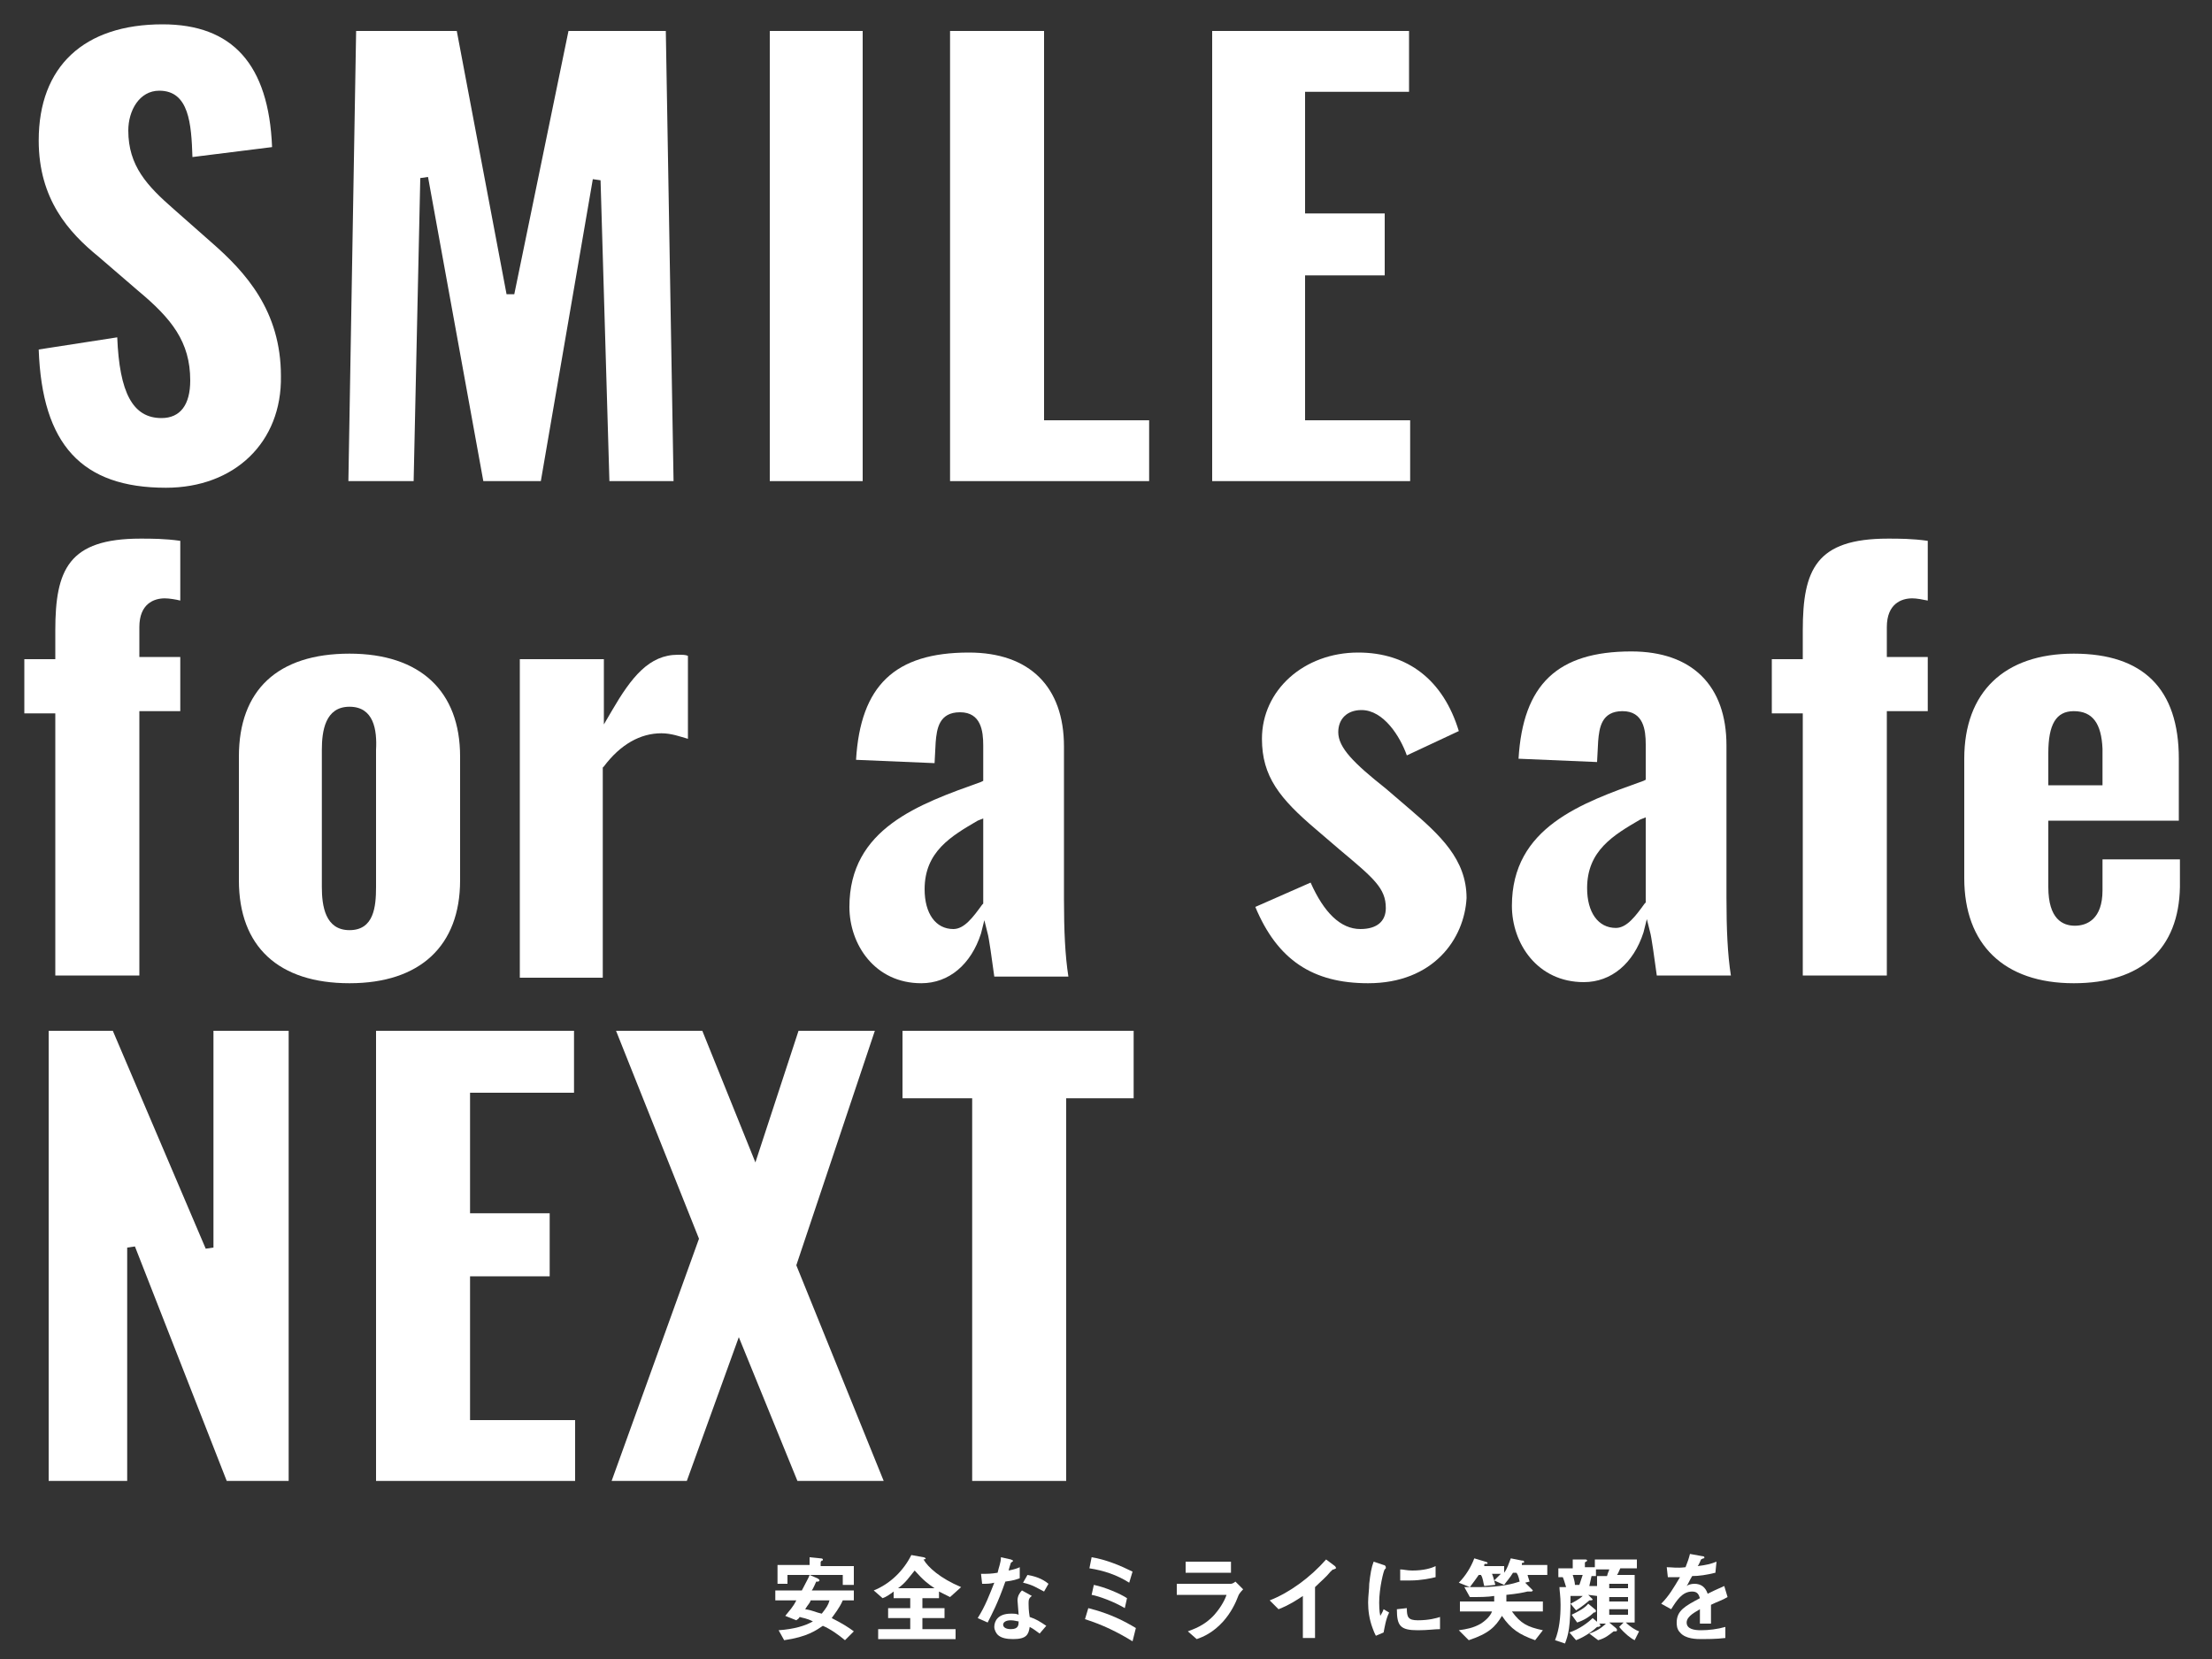 <?xml version="1.0" encoding="utf-8"?>
<!-- Generator: Adobe Illustrator 25.4.8, SVG Export Plug-In . SVG Version: 6.00 Build 0)  -->
<svg version="1.1" id="レイヤー_1" xmlns="http://www.w3.org/2000/svg" xmlns:xlink="http://www.w3.org/1999/xlink" x="0px"
	 y="0px" viewBox="0 0 200 150" style="enable-background:new 0 0 200 150;" xml:space="preserve">
<rect x="0" y="0" width="200" height="150" fill="#333333" stroke="none"/>
<style type="text/css">
	.st0{fill:#FFFFFF;}
</style>
<g>
	<path class="st0" d="M76.2,144.7c-0.3,0.7-0.8,1.3-1,1.6c1,0.5,1.6,0.9,2,1.2l-0.8,0.8c-0.6-0.5-1.3-1-2-1.3
		c-0.6,0.4-1.4,1-3.5,1.3l-0.5-0.9c1.4-0.1,2.4-0.4,3.1-0.8c-0.6-0.3-0.9-0.3-1.2-0.4c-0.1,0.2-0.2,0.2-0.3,0.3l-1-0.4
		c0.4-0.5,0.7-0.8,1-1.4h-1.9v-0.9h2.4c0.4-0.8,0.6-1.1,0.7-1.4h-2v0.8h-0.9v-1.7h2.9v-0.7l1,0.1c0.2,0,0.2,0.1,0.2,0.1
		c0,0.1,0,0.1-0.1,0.1c-0.1,0.1-0.1,0.1-0.1,0.2v0.3h3v1.7h-1v-0.9h-3l0.7,0.3c0,0,0.2,0.1,0.2,0.2c0,0,0,0-0.1,0.1c0,0-0.1,0-0.2,0
		c0,0-0.3,0.7-0.4,0.8h3.8v0.9L76.2,144.7L76.2,144.7z M73.3,144.7c-0.1,0.3-0.2,0.3-0.5,0.8c0.7,0.1,1,0.3,1.5,0.4
		c0.4-0.5,0.6-0.8,0.7-1.2H73.3z"/>
	<path class="st0" d="M85.9,144.4c-0.4-0.2-0.6-0.3-1-0.5v0.6h-1.5v0.9h2v0.9h-2v1h3v0.9h-7v-0.9h2.9v-1h-2v-0.9h2v-0.9h-1.5v-0.6
		c-0.4,0.3-0.7,0.5-1,0.6l-0.8-0.7c1.5-0.6,2.7-1.8,3.4-3.2l1.1,0.2c0.1,0,0.2,0.1,0.2,0.1s0,0.1-0.2,0.1c0.4,0.7,1.5,1.7,3.4,2.5
		L85.9,144.4z M82.7,142c-0.5,0.6-0.8,1.1-1.5,1.6h3.3C83.9,143.2,83.5,142.9,82.7,142z"/>
	<path class="st0" d="M90.9,143c-0.7,2-1.2,2.9-1.6,3.7l-0.9-0.4c0.7-1.1,1.1-2.2,1.5-3.2c-0.4,0.1-0.6,0.1-1.1,0.1l-0.1-0.9
		c0.6,0,0.9,0,1.5-0.1c0.1-0.5,0.3-0.9,0.3-1.4l0.9,0.2l0.2,0.1c0,0.1-0.1,0.1-0.2,0.2c0,0-0.2,0.6-0.2,0.7c0.5-0.1,0.8-0.2,1-0.3v1
		C91.9,142.8,91.7,142.9,90.9,143z M94,147.7c-0.3-0.2-0.5-0.4-0.9-0.6c-0.1,0.7-0.3,1.1-1.5,1.1c-0.6,0-1.1-0.1-1.4-0.4
		c-0.1-0.1-0.3-0.4-0.3-0.7c0-0.5,0.3-1.2,1.5-1.2c0.3,0,0.5,0,0.7,0.1c0-0.2-0.1-1.1-0.1-1.3c0-0.4,0.2-0.7,0.4-0.9l0.9,0.5
		c-0.3,0.2-0.3,0.4-0.3,0.7c0,0.2,0,0.6,0.1,1.2c0.6,0.2,0.9,0.4,1.5,0.8L94,147.7z M91.4,146.5c-0.5,0-0.7,0.2-0.7,0.4
		s0.2,0.4,0.7,0.4c0.7,0,0.7-0.4,0.7-0.7C92,146.6,91.7,146.5,91.4,146.5z M94.4,143.9c-0.6-0.3-1-0.6-1.9-0.8l0.4-0.7
		c0.6,0.1,1.3,0.3,1.9,0.8L94.4,143.9z"/>
	<path class="st0" d="M102.4,148.4c-1.3-0.8-2.7-1.5-4.3-2l0.3-1c2,0.5,3.3,1.2,4.3,1.8L102.4,148.4z M102.1,143.1
		c-1.1-0.7-2.3-1.1-3.6-1.3l0.2-1c1.3,0.2,2.7,0.8,3.7,1.3L102.1,143.1z M101.7,145.4c-1-0.6-2.4-1.1-3-1.2l0.2-0.9
		c1,0.2,2.4,0.8,3,1.2L101.7,145.4z"/>
	<path class="st0" d="M112,144.2c-0.3,0.8-0.7,1.6-1.4,2.4c-0.9,1-1.8,1.4-2.4,1.6l-0.8-0.7c0.5-0.2,1.5-0.5,2.4-1.5
		c0.7-0.8,1-1.5,1.1-1.8h-4.5v-1h4.9c0.1,0,0.3-0.1,0.4-0.2l0.7,0.7C112.1,144,112,144.2,112,144.2z M107.2,142.2v-1h4.1v1H107.2z"
		/>
	<path class="st0" d="M120.6,141.9c-0.1,0-0.1,0-0.3,0.2c-0.4,0.5-0.9,0.9-1.4,1.4v4.6h-1.1v-3.8c-0.6,0.4-1.2,0.8-2.2,1.2l-0.8-0.8
		c1.8-0.7,3.7-2.1,5.1-3.7l0.8,0.6c0,0,0.1,0.1,0.1,0.2C120.8,141.8,120.8,141.8,120.6,141.9z"/>
	<path class="st0" d="M125.1,147.6l-0.7,0.3c-0.1-0.2-0.2-0.4-0.3-0.7c-0.3-0.8-0.4-1.6-0.4-2.3c0-0.6,0.1-1.2,0.1-1.7
		c0.1-0.9,0.2-1.5,0.4-2l0.9,0.3c0.1,0,0.2,0.1,0.2,0.2v0.1l-0.1,0.1c-0.1,0.1-0.5,1.7-0.5,3c0,0.1,0,0.8,0.1,1.2
		c0.1-0.2,0.2-0.3,0.3-0.6l0.5,0.3C125.3,146.4,125.2,147.1,125.1,147.6z M128.2,147.4c-1.6,0-1.9-0.4-1.9-1.9l0.9-0.1
		c0,0.8,0.1,1.1,1,1.1c1,0,1.7-0.2,2-0.3v1.1C129.7,147.3,129.1,147.4,128.2,147.4z M127.5,142.9c-0.1,0-0.5,0-0.9,0v-1
		c0.3,0,0.6,0.1,1.1,0.1c1,0,1.7-0.2,2.1-0.4v1C129.4,142.7,128.5,142.9,127.5,142.9z"/>
	<path class="st0" d="M138.1,142.3c0,0.1,0.1,0.4,0.2,0.7l-0.4,0.1l0.6,0.6l0.1,0.1l-0.1,0.1c0,0-0.2,0-0.3,0c0,0,0,0-0.1,0
		c-0.4,0.1-0.9,0.2-1.9,0.3c0,0.2,0,0.4,0,0.6h3.3v0.9h-2.8c0.8,1.1,1.4,1.4,2.8,1.7l-0.7,0.9c-1.4-0.5-2.2-1-3-2.2
		c-0.6,1-1.2,1.6-3,2.2l-0.9-0.9c0.7-0.1,1.3-0.2,2-0.6c0.6-0.4,0.9-0.8,1-1.1H132v-0.9h3.1c0-0.2,0-0.4,0-0.5
		c-0.6,0.1-1.3,0.1-2.2,0.1l-0.5-0.9c0.4,0,0.8,0,1.4,0c1.9,0,3-0.3,3.6-0.5c-0.1-0.5-0.2-0.7-0.3-0.8h-0.3
		c-0.3,0.5-0.6,0.8-0.8,1.1l-0.9-0.4c0.2-0.2,0.4-0.4,0.6-0.6h-0.8c0.1,0.2,0.2,0.6,0.3,1l-1,0.1c-0.1-0.3-0.1-0.7-0.3-1h-0.2
		c-0.2,0.3-0.5,0.7-0.8,1.1l-1-0.4c0.6-0.6,1.1-1.4,1.4-2.2l1,0.3c0.1,0,0.2,0.1,0.2,0.1c0,0.1,0,0.1-0.2,0.1c-0.1,0-0.1,0-0.1,0.2
		h1.8v0.6c0.3-0.4,0.4-0.8,0.6-1.3l1,0.2c0.1,0,0.2,0,0.2,0.1s0,0.1-0.1,0.1s-0.1,0-0.1,0.2h2.3v0.9h-1.8V142.3z"/>
	<path class="st0" d="M143.6,144.2l0.3,0.3l0.1,0.1c0,0.1-0.1,0.1-0.3,0.1c-0.1,0.1-0.7,0.6-1.2,0.9L142,145
		c0.2-0.1,0.8-0.4,1.1-0.7H142c0,2.9-0.2,3.5-0.5,4.3l-0.9-0.3c0.4-1,0.5-2.1,0.5-3.2c0-0.8-0.1-1.3-0.1-1.6h0.6
		c-0.1-0.3-0.2-0.7-0.3-0.9h-0.4v-0.8h1.3V141h1c0.2,0,0.3,0,0.3,0.1s-0.2,0.1-0.2,0.2v0.4h1v0.8h-0.4c-0.1,0.4-0.1,0.5-0.2,0.9h0.7
		v0.9L143.6,144.2L143.6,144.2z M144.4,147.1c-0.3,0.3-1.1,0.9-1.9,1.2l-0.6-0.7c0.9-0.3,1.7-0.9,2.1-1.3l0.6,0.5
		c0.1,0.1,0.1,0.1,0.1,0.2C144.6,147.1,144.5,147.1,144.4,147.1z M144.1,145.8c-0.4,0.4-0.9,0.7-1.5,0.9l-0.5-0.7
		c0.6-0.3,1.2-0.6,1.5-1l0.6,0.5l0.1,0.1C144.3,145.8,144.2,145.8,144.1,145.8z M142.2,142.4c0.1,0.3,0.2,0.7,0.2,0.9h0.4
		c0.1-0.3,0.2-0.6,0.3-0.9H142.2z M147.8,148.3c-0.4-0.2-0.9-0.6-1.4-1.2l0.4-0.4h-1.3l0.6,0.5c0.1,0.1,0.1,0.1,0.1,0.2
		c0,0.1-0.1,0.1-0.1,0.1c-0.1,0-0.1,0-0.2,0c-0.4,0.3-0.7,0.6-1.4,0.8l-0.8-0.6c0.6-0.2,1.1-0.5,1.5-0.9h-0.8v-4.3h0.9
		c0.1-0.4,0.2-0.5,0.2-0.6h-1.3V141h3.8v0.8h-1.5c-0.1,0.2-0.2,0.5-0.3,0.6h1.6v4.3H147c0.4,0.4,0.9,0.7,1.2,0.8L147.8,148.3z
		 M147.2,143.2h-1.7v0.4h1.7V143.2z M147.2,144.4h-1.7v0.4h1.7V144.4z M147.2,145.5h-1.7v0.5h1.7V145.5z"/>
	<path class="st0" d="M154.7,145.1c0,0.3,0,1.4,0,1.7h-1c0-0.5,0-0.9,0-1.3c-0.3,0.2-1.2,0.6-1.2,1.2c0,0.6,0.7,0.7,1.3,0.7
		c0.7,0,1.5-0.1,2.2-0.3v1c-0.8,0.1-1.8,0.1-2.1,0.1c-0.5,0-1.5,0-2-0.6c-0.3-0.3-0.3-0.7-0.3-0.9c0-1.1,0.8-1.5,2.1-2.2
		c-0.1-0.3-0.2-0.6-0.7-0.6c-0.9,0-1.4,0.8-1.9,1.6l-0.9-0.5c0.7-0.7,1.1-1.4,1.7-2.4c-0.5,0-0.8,0-1.1,0l-0.1-0.9
		c0.5,0,0.9,0.1,1.7,0c0.2-0.5,0.3-0.8,0.4-1.2l1.1,0.2c0,0,0.2,0,0.2,0.1s0,0.1-0.1,0.1l-0.2,0.1c0,0-0.2,0.5-0.3,0.6
		c0.8-0.1,1.2-0.2,1.7-0.4l-0.1,1c-0.8,0.2-1.5,0.3-2.1,0.3c-0.3,0.5-0.3,0.6-0.5,0.9c0.1-0.1,0.4-0.2,0.7-0.2c0.6,0,1,0.3,1.2,0.9
		c1-0.5,1.1-0.5,1.5-0.7l0.3,1C155.7,144.7,155.3,144.8,154.7,145.1z"/>
</g>
<path class="st0" d="M15,44.1c-7.6,0-11.2-3.9-11.5-12.5l7.1-1.1c0.2,5,1.4,7.3,4,7.3c1.7,0,2.6-1.2,2.6-3.4c0-3.5-1.7-5.6-4.7-8.1
	l-3.6-3.1C6.2,21,3.5,18,3.5,12.7C3.5,6,7.6,2.2,14.7,2.2c6.3,0,9.6,3.6,9.9,11.1l-7.2,0.9c-0.1-3-0.3-6-3-6c-1.8,0-2.8,1.8-2.8,3.6
	c0,3.2,1.7,5,4.1,7.1l3.4,3c3.1,2.7,6.3,6.2,6.3,12.1C25.5,40,21.2,44.1,15,44.1z"/>
<polygon class="st0" points="55.1,43.5 54.3,16.3 53.6,16.2 48.9,43.5 43.7,43.5 38.7,16 38,16.1 37.4,43.5 31.5,43.5 32.2,2.8 
	41.3,2.8 45.8,26.6 46.5,26.6 51.4,2.8 60.2,2.8 60.9,43.5 "/>
<rect x="69.6" y="2.8" class="st0" width="8.4" height="40.7"/>
<polygon class="st0" points="85.9,43.5 85.9,2.8 94.4,2.8 94.4,38 103.9,38 103.9,43.5 "/>
<polygon class="st0" points="109.6,43.5 109.6,2.8 127.4,2.8 127.4,8.3 118,8.3 118,19.3 125.2,19.3 125.2,24.9 118,24.9 118,38 
	127.5,38 127.5,43.5 "/>
<path class="st0" d="M5,88.4V64.5H2.2v-4.9H5V57c0-5.5,1.2-8.3,7.7-8.3c1,0,2.2,0,3.6,0.2v5.4c-0.4-0.1-1-0.2-1.4-0.2
	c-1,0-2.3,0.5-2.3,2.6v2.7h3.7v4.9h-3.7v23.9H5V88.4z"/>
<path class="st0" d="M31.6,88.9c-6.4,0-10-3.3-10-9.3V68.4c0-6,3.5-9.3,10-9.3c6.4,0,10,3.4,10,9.3v11.2
	C41.6,85.5,38,88.9,31.6,88.9z M31.6,63.9c-2.2,0-2.5,2.2-2.5,3.9v12.4c0,1.7,0.3,3.9,2.5,3.9S34,82,34,80.2V67.8
	C34.1,66,33.8,63.9,31.6,63.9z"/>
<path class="st0" d="M47,88.4V59.6h7.6v5.9l0.7-1.2c1.8-3.1,3.4-5.1,6-5.1c0.4,0,0.7,0,0.9,0.1v7.5c-0.7-0.2-1.5-0.5-2.4-0.5
	c-1.9,0-3.7,1-5.2,3l-0.1,0.1v19H47z"/>
<path class="st0" d="M83.3,88.9c-4.2,0-6.5-3.5-6.5-6.9c0-7.1,6.3-9.3,11.9-11.3l0.2-0.1v-3.2c0-1.3-0.2-3-2.1-3s-2.1,1.5-2.2,2.7
	L84.5,69l-7.1-0.3C77.8,62,80.9,59,87.6,59c5.5,0,8.6,3.1,8.6,8.5v13.8c0,2.8,0.1,5.1,0.4,7h-6.7c-0.2-1.5-0.5-3.6-0.6-3.9L89,83.2
	l-0.3,1.2C87.8,87.2,85.8,88.9,83.3,88.9z M88.4,74.2c-2.4,1.4-4.8,2.8-4.8,6.2c0,2.2,1,3.6,2.6,3.6c1,0,1.8-1.1,2.6-2.2l0.1-0.1
	v-7.7L88.4,74.2z"/>
<path class="st0" d="M143.2,88.8c-4.2,0-6.5-3.5-6.5-6.9c0-7.1,6.3-9.3,11.9-11.3l0.2-0.1v-3.2c0-1.3-0.2-3-2.1-3
	c-1.9,0-2.1,1.5-2.2,2.7l-0.1,1.9l-7.1-0.3c0.4-6.7,3.5-9.7,10.2-9.7c5.5,0,8.6,3.1,8.6,8.5v13.8c0,2.8,0.1,5.1,0.4,7h-6.7
	c-0.2-1.5-0.5-3.6-0.6-3.9l-0.3-1.2l-0.3,1.2C147.7,87.1,145.7,88.8,143.2,88.8z M148.3,74.1c-2.4,1.4-4.8,2.8-4.8,6.2
	c0,2.2,1,3.6,2.6,3.6c1,0,1.8-1.1,2.6-2.2l0.1-0.1v-7.7L148.3,74.1z"/>
<path class="st0" d="M123.7,88.9c-5,0-8.2-2.1-10.2-6.9l5-2.2c1.2,2.7,2.7,4.2,4.5,4.2c1.5,0,2.3-0.7,2.3-1.9c0-1.8-1.1-2.7-4.2-5.3
	L119,75c-3.3-2.8-4.9-4.8-4.9-8.2c0-4.4,3.8-7.8,8.7-7.8c4.5,0,7.7,2.5,9.1,7.1l-4.7,2.2c-0.6-1.7-2.1-4.1-4.1-4.1
	c-1.3,0-2.1,0.8-2.1,2c0,1.4,1.4,2.8,4.3,5.1l2.1,1.8c2.8,2.4,5.2,4.6,5.2,8.1C132.4,84.9,129.6,88.9,123.7,88.9z"/>
<path class="st0" d="M163,88.4V64.5h-2.8v-4.9h2.8V57c0-5.5,1.2-8.3,7.7-8.3c1,0,2.2,0,3.6,0.2v5.4c-0.5-0.1-1-0.2-1.4-0.2
	c-1,0-2.3,0.5-2.3,2.6v2.7h3.7v4.9h-3.7v23.9H163V88.4z"/>
<path class="st0" d="M187.5,88.9c-6.3,0-9.9-3.5-9.9-9.5V68.6c0-6,3.6-9.5,9.9-9.5c6.3,0,9.5,3.2,9.5,9.5v5.6h-11.8v6
	c0,2.9,1.3,3.5,2.4,3.5c1.1,0,2.5-0.6,2.5-3.2v-2.8h7v2.5C197,85.8,193.6,88.9,187.5,88.9z M187.5,64.3c-1.6,0-2.3,1.2-2.3,3.8V71
	h4.9v-3.3C190,65.4,189.2,64.3,187.5,64.3z"/>
<polygon class="st0" points="20.5,133.9 12.2,112.7 11.5,112.8 11.5,133.9 4.4,133.9 4.4,93.2 10.2,93.2 18.6,112.9 19.3,112.8 
	19.3,93.2 26.1,93.2 26.1,133.9 "/>
<polygon class="st0" points="34,133.9 34,93.2 51.9,93.2 51.9,98.8 42.5,98.8 42.5,109.7 49.7,109.7 49.7,115.4 42.5,115.4 
	42.5,128.4 52,128.4 52,133.9 "/>
<polygon class="st0" points="72.1,133.9 66.8,120.9 62.1,133.9 55.3,133.9 63.2,112 55.7,93.2 63.5,93.2 68.3,105.1 72.2,93.2 
	79.1,93.2 72,114.4 79.9,133.9 "/>
<polygon class="st0" points="87.9,133.9 87.9,99.3 81.6,99.3 81.6,93.2 102.5,93.2 102.5,99.3 96.4,99.3 96.4,133.9 "/>
</svg>
